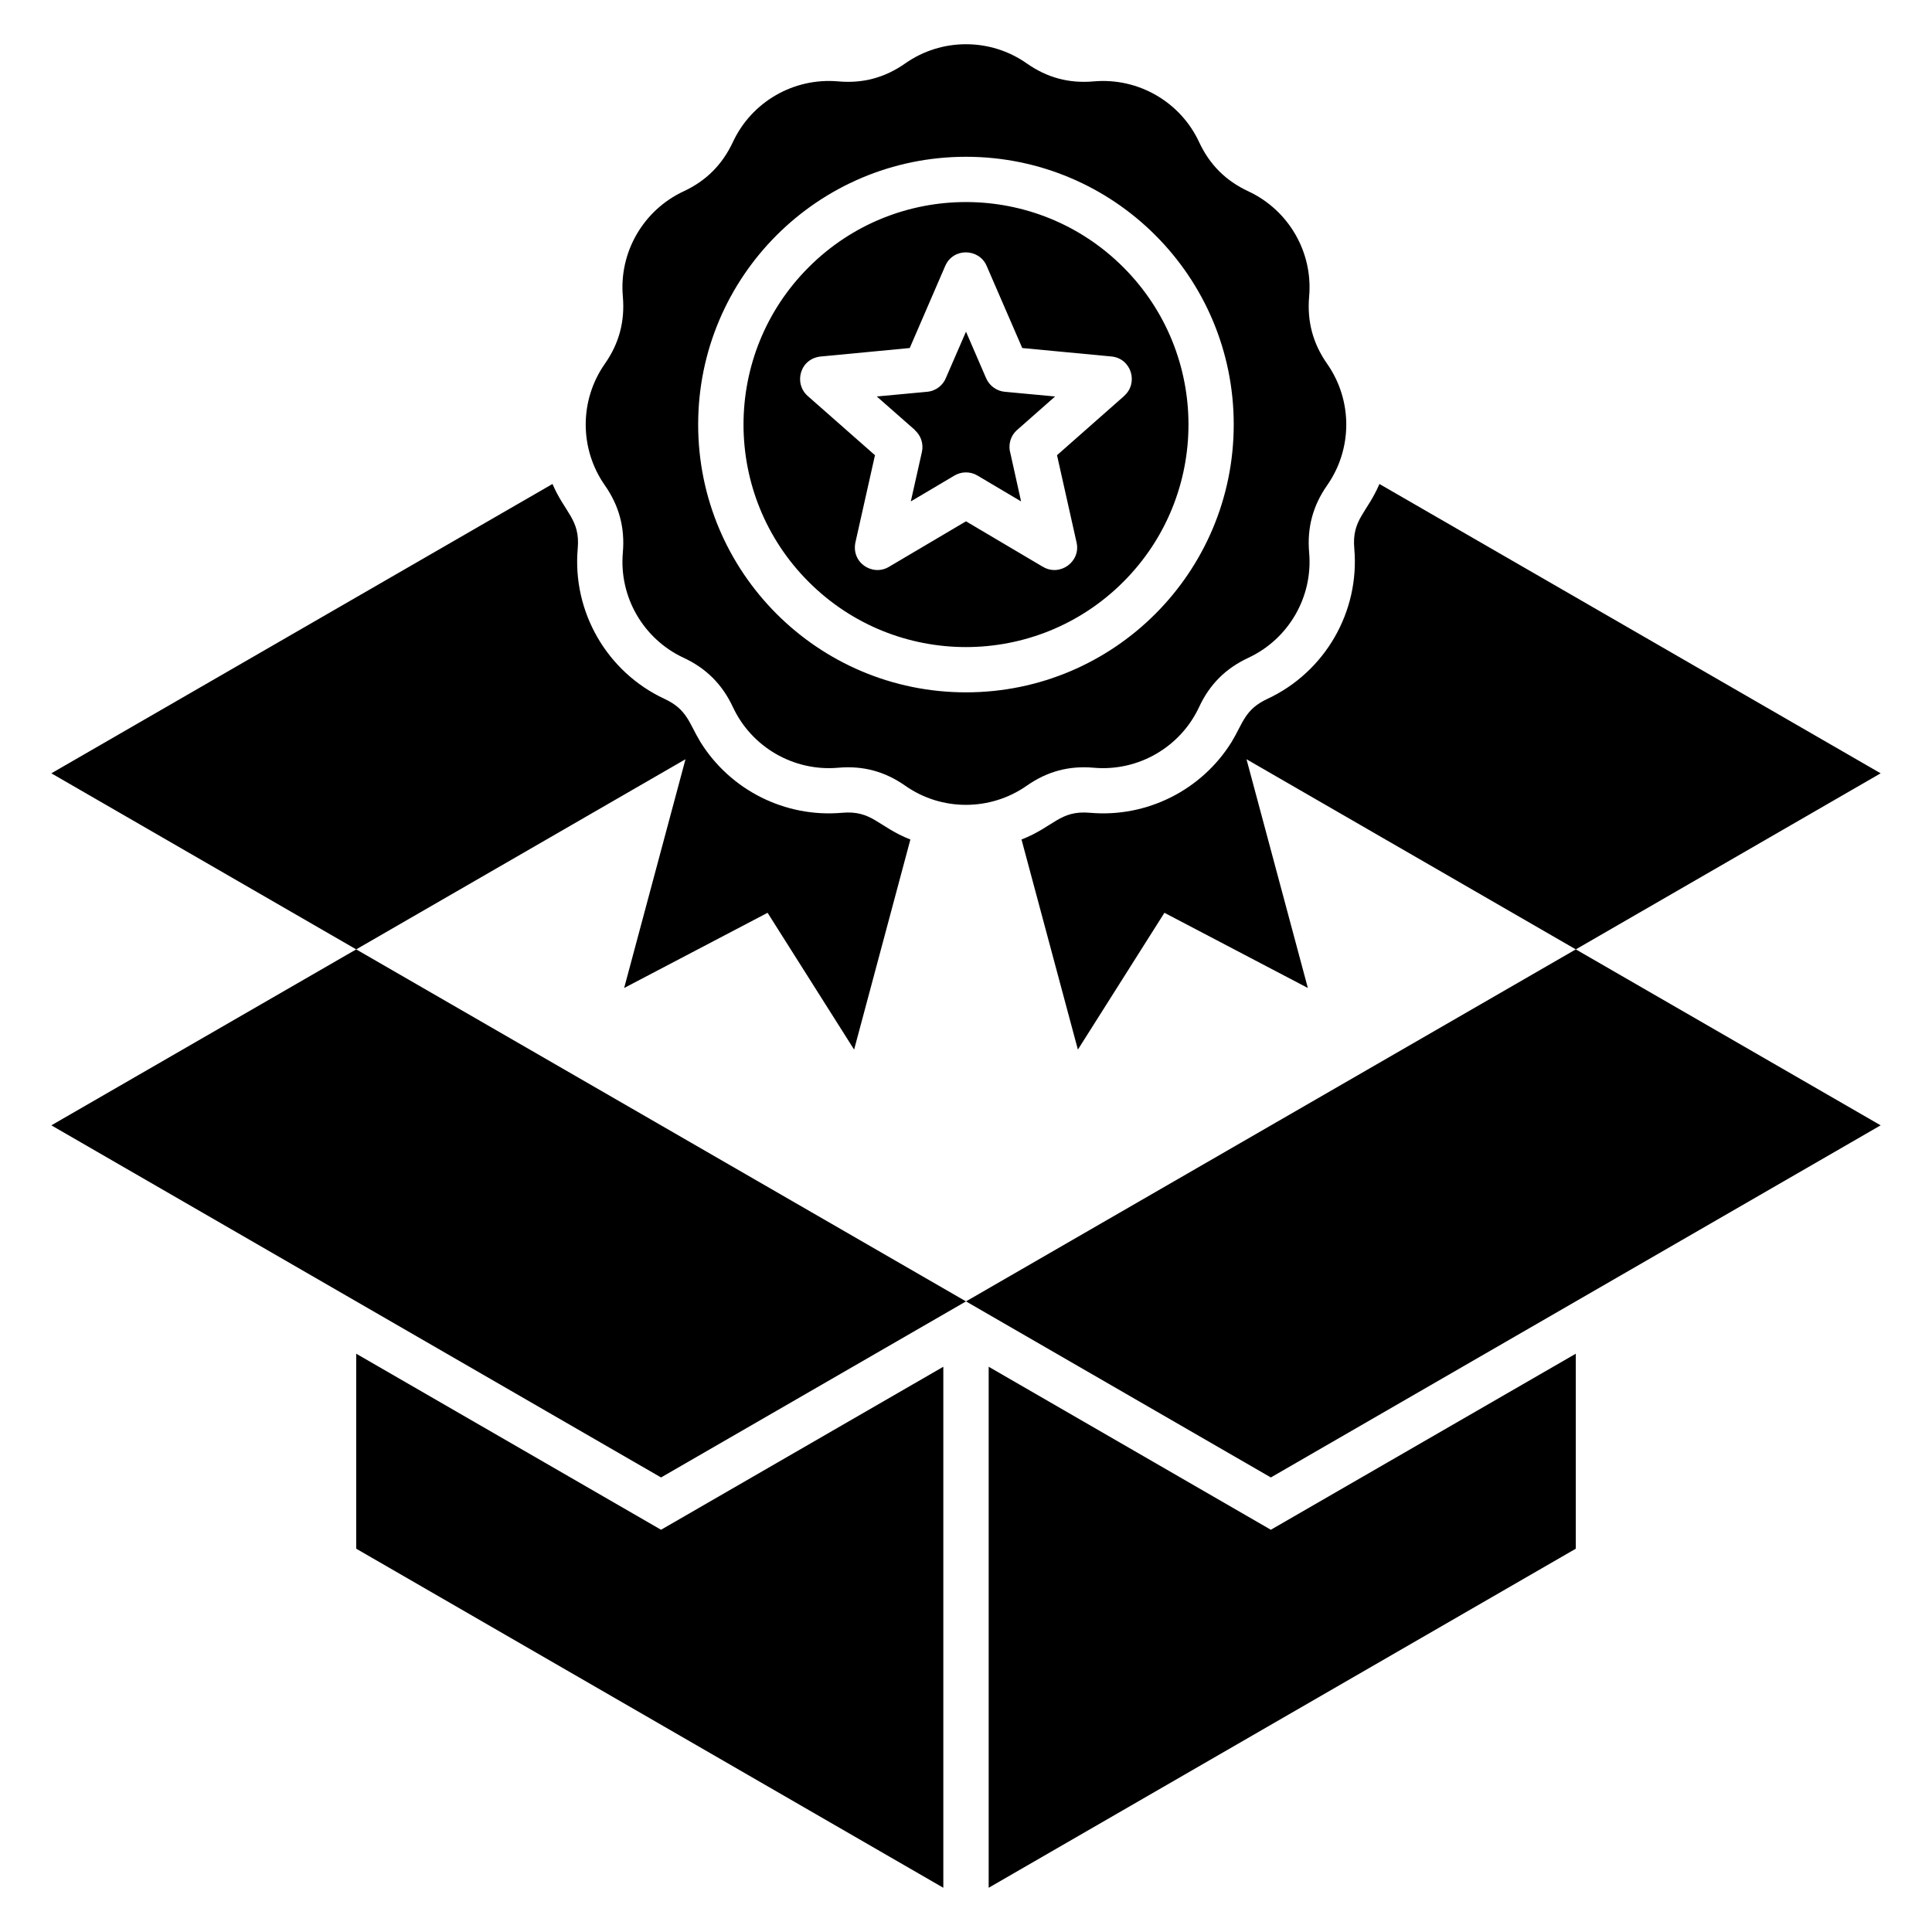 <svg xmlns="http://www.w3.org/2000/svg" id="Layer_1" viewBox="0 0 512 512" data-name="Layer 1"><path d="m498.391 204.937-80.787 46.658-87.267-50.388 16.259 60.621-38.013-19.927-22.932 36.255-14.938-55.672c8.646-3.402 10.148-7.795 18.142-7.087 15.115 1.334 29.621-6.046 37.521-18.747 3.059-5.041 3.486-8.649 9.506-11.442 15.25-7.115 24.491-23.074 23.017-39.855-.68-7.682 3.373-9.383 6.661-17.093l132.832 76.677zm-403.994 153.808v51.676l155.594 89.858v-138.076l-74.806 43.2-80.787-46.658zm167.613 3.458v138.076l155.594-89.858v-51.676l-80.816 46.658zm-248.401-63.978 161.575 93.316 80.816-46.658-161.603-93.287zm242.391 46.658 80.787 46.658 161.603-93.316-80.787-46.63zm-90.595-83.055 38.013-19.927 22.932 36.255 14.91-55.672c-8.617-3.402-10.12-7.795-18.113-7.087-15.116 1.334-29.622-6.047-37.522-18.749-3.058-5.04-3.488-8.648-9.533-11.44-15.25-7.115-24.463-23.074-22.989-39.855.68-7.682-3.373-9.383-6.69-17.093l-132.804 76.677 80.787 46.658 87.267-50.388-16.259 60.621zm77.017-147.854c1.587 1.389 2.381 3.572 1.899 5.783l-2.948 13.125 11.48-6.803c1.843-1.134 4.224-1.219 6.18-.057l11.565 6.86-2.806-12.643c-.68-2.183-.085-4.677 1.757-6.293l10.063-8.873-13.351-1.247c-2.098-.198-4.025-1.531-4.932-3.6l-5.329-12.331-5.244 12.075c-.765 2.069-2.665 3.628-5.017 3.855l-13.379 1.247 10.091 8.873-.028.028zm-82.12 14.655c-6.775-9.666-6.775-22.564 0-32.23 3.77-5.386 5.329-11.225 4.762-17.802-1.049-11.735 5.414-22.904 16.101-27.893 5.981-2.778 10.233-7.058 13.039-13.011 4.961-10.715 16.157-17.15 27.893-16.129 6.576.595 12.387-.964 17.802-4.762 9.638-6.775 22.564-6.775 32.202 0 5.414 3.798 11.225 5.357 17.802 4.762 11.735-1.021 22.932 5.414 27.893 16.129 2.778 5.953 7.058 10.233 13.039 13.011 10.687 4.989 17.15 16.157 16.101 27.893-.567 6.576.992 12.416 4.762 17.802 6.775 9.666 6.775 22.564 0 32.23-3.77 5.386-5.329 11.225-4.762 17.773 1.049 11.764-5.414 22.932-16.101 27.921-5.981 2.778-10.261 7.03-13.039 13.011-4.961 10.687-16.157 17.15-27.893 16.129-6.576-.595-12.387.964-17.802 4.762-9.638 6.747-22.564 6.775-32.202 0-5.414-3.798-11.225-5.357-17.802-4.762-11.735 1.021-22.932-5.442-27.893-16.129-2.806-5.981-7.058-10.233-13.039-13.011-10.687-4.989-17.15-16.157-16.101-27.921.567-6.548-.992-12.387-4.762-17.773zm24.718-16.129c0 39.203 31.776 70.979 70.979 70.979s70.951-31.776 70.951-70.979-31.776-70.951-70.951-70.951-70.979 31.776-70.979 70.951zm29.282 41.698c-23.017-23.017-23.017-60.35 0-83.367 23.017-23.046 60.35-23.046 83.395 0 23.017 23.017 23.017 60.35 0 83.367-23.046 23.046-60.378 23.046-83.395 0zm-.255-49.266 17.83 15.704-5.102 22.762c-1.446 5.613 4.394 9.439 8.787 6.832l20.438-12.076 20.409 12.076h.028c4.45 2.636 10.006-1.361 8.873-6.435l-5.188-23.159 17.802-15.704v-.028c3.855-3.402 1.899-9.921-3.373-10.432l-23.641-2.239-9.439-21.77c-2.013-4.677-8.844-4.876-10.97 0l-9.411 21.77-23.216 2.211c-5.839.34-7.654 7.087-3.827 10.488z"></path></svg>